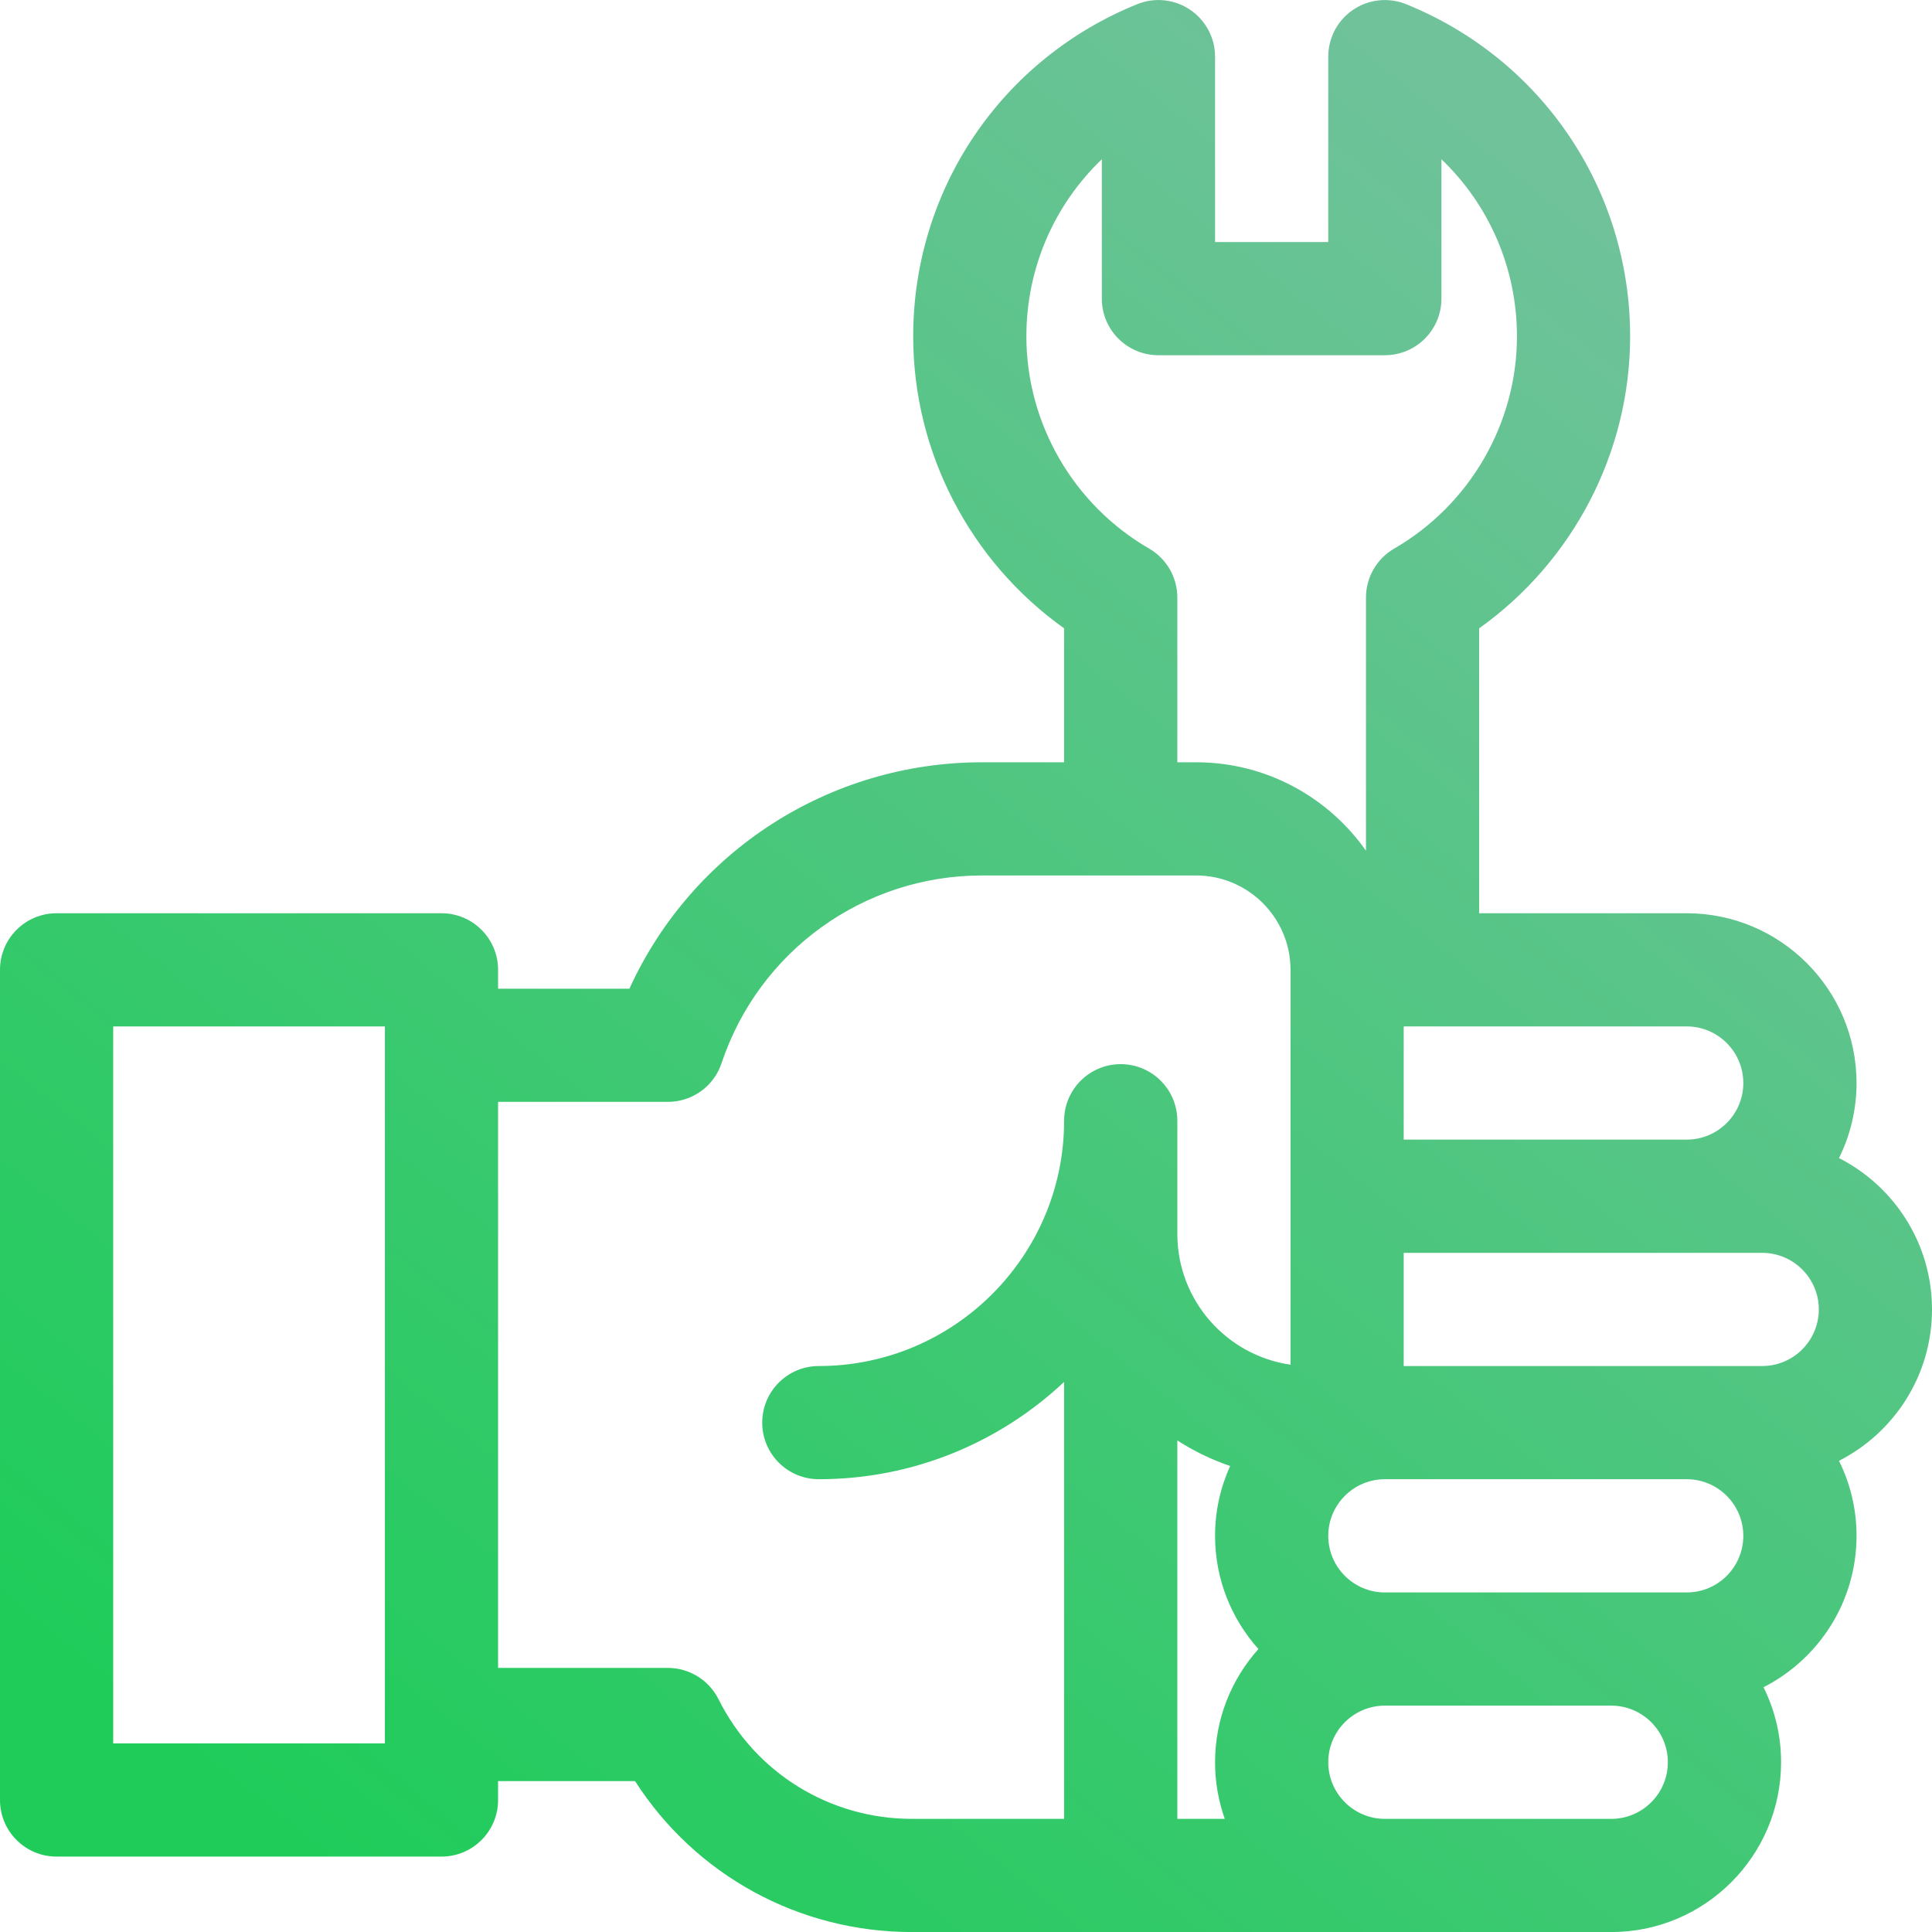 <svg width="36" height="36" viewBox="0 0 36 36" fill="none" xmlns="http://www.w3.org/2000/svg">
<g clip-path="url(#clip0_1124_11403)">
<path d="M36 24.399C36 23.17 35.294 22.102 34.267 21.579C34.476 21.157 34.594 20.682 34.594 20.181C34.594 18.436 33.174 17.017 31.43 17.017H27.562V11.708C29.311 10.462 30.375 8.431 30.375 6.268C30.375 3.535 28.736 1.105 26.201 0.078C25.876 -0.053 25.506 -0.015 25.215 0.181C24.924 0.377 24.75 0.705 24.75 1.056V4.51H22.641V1.056C22.641 0.705 22.466 0.377 22.175 0.181C21.884 -0.015 21.515 -0.054 21.19 0.078C18.654 1.105 17.016 3.535 17.016 6.268C17.016 8.431 18.079 10.462 19.828 11.708V14.204H18.299C15.445 14.204 12.893 15.871 11.728 18.423H9.281V18.071C9.281 17.489 8.809 17.017 8.227 17.017H1.055C0.472 17.017 0 17.489 0 18.071V33.54C0 34.123 0.472 34.595 1.055 34.595H8.227C8.809 34.595 9.281 34.123 9.281 33.54V33.188H11.833C12.957 34.938 14.88 36.001 16.996 36.001H30.023C31.768 36.001 33.188 34.581 33.188 32.837C33.188 32.335 33.07 31.861 32.861 31.439C33.888 30.915 34.594 29.848 34.594 28.618C34.594 28.116 34.476 27.642 34.267 27.22C35.294 26.697 36 25.629 36 24.399ZM7.172 32.485H2.109V19.126H7.172V32.485ZM32.836 25.454H26.156V23.345H32.836C33.417 23.345 33.891 23.818 33.891 24.399C33.891 24.981 33.417 25.454 32.836 25.454ZM32.484 28.618C32.484 29.2 32.011 29.673 31.43 29.673H25.805C25.223 29.673 24.75 29.2 24.75 28.618C24.75 28.037 25.223 27.563 25.805 27.563H31.43C32.011 27.563 32.484 28.037 32.484 28.618ZM21.938 26.841C22.243 27.037 22.573 27.198 22.922 27.317C22.742 27.714 22.641 28.154 22.641 28.618C22.641 29.428 22.947 30.167 23.449 30.727C22.947 31.288 22.641 32.027 22.641 32.837C22.641 33.207 22.705 33.561 22.822 33.892H21.938V26.841ZM32.484 20.181C32.484 20.762 32.011 21.235 31.43 21.235H26.156V19.126H31.43C32.011 19.126 32.484 19.599 32.484 20.181ZM21.412 10.222C20.001 9.405 19.125 7.89 19.125 6.268C19.125 4.992 19.648 3.812 20.531 2.968V5.565C20.531 6.147 21.003 6.619 21.586 6.619H25.805C26.387 6.619 26.859 6.147 26.859 5.565V2.968C27.743 3.812 28.266 4.992 28.266 6.268C28.266 7.89 27.39 9.405 25.979 10.222C25.654 10.41 25.453 10.758 25.453 11.134V15.852C24.753 14.856 23.596 14.204 22.289 14.204H21.938V11.134C21.938 10.758 21.737 10.41 21.412 10.222ZM13.388 31.662C13.209 31.305 12.844 31.079 12.445 31.079H9.281V20.532H12.445C12.899 20.532 13.302 20.242 13.445 19.811C14.143 17.719 16.093 16.313 18.299 16.313H22.289C23.258 16.313 24.047 17.102 24.047 18.071V25.429C22.856 25.258 21.938 24.231 21.938 22.993V20.884C21.938 20.301 21.465 19.829 20.883 19.829C20.3 19.829 19.828 20.301 19.828 20.884C19.828 23.404 17.778 25.454 15.258 25.454C14.675 25.454 14.203 25.926 14.203 26.509C14.203 27.091 14.675 27.563 15.258 27.563C17.024 27.563 18.632 26.874 19.828 25.75V33.892H16.996C15.459 33.892 14.076 33.037 13.388 31.662ZM30.023 33.892H25.805C25.223 33.892 24.75 33.418 24.75 32.837C24.75 32.255 25.223 31.782 25.805 31.782H30.023C30.605 31.782 31.078 32.255 31.078 32.837C31.078 33.418 30.605 33.892 30.023 33.892Z" fill="url(#paint0_linear_1124_11403)"/>
</g>
<defs>
<linearGradient id="paint0_linear_1124_11403" x1="6.894" y1="35.514" x2="31.184" y2="5.282" gradientUnits="userSpaceOnUse">
<stop stop-color="#1FCC5A"/>
<stop offset="1" stop-color="#6FC29A"/>
</linearGradient>
<clipPath id="clip0_1124_11403">
<rect width="36" height="36" fill="white"/>
</clipPath>
</defs>
</svg>

